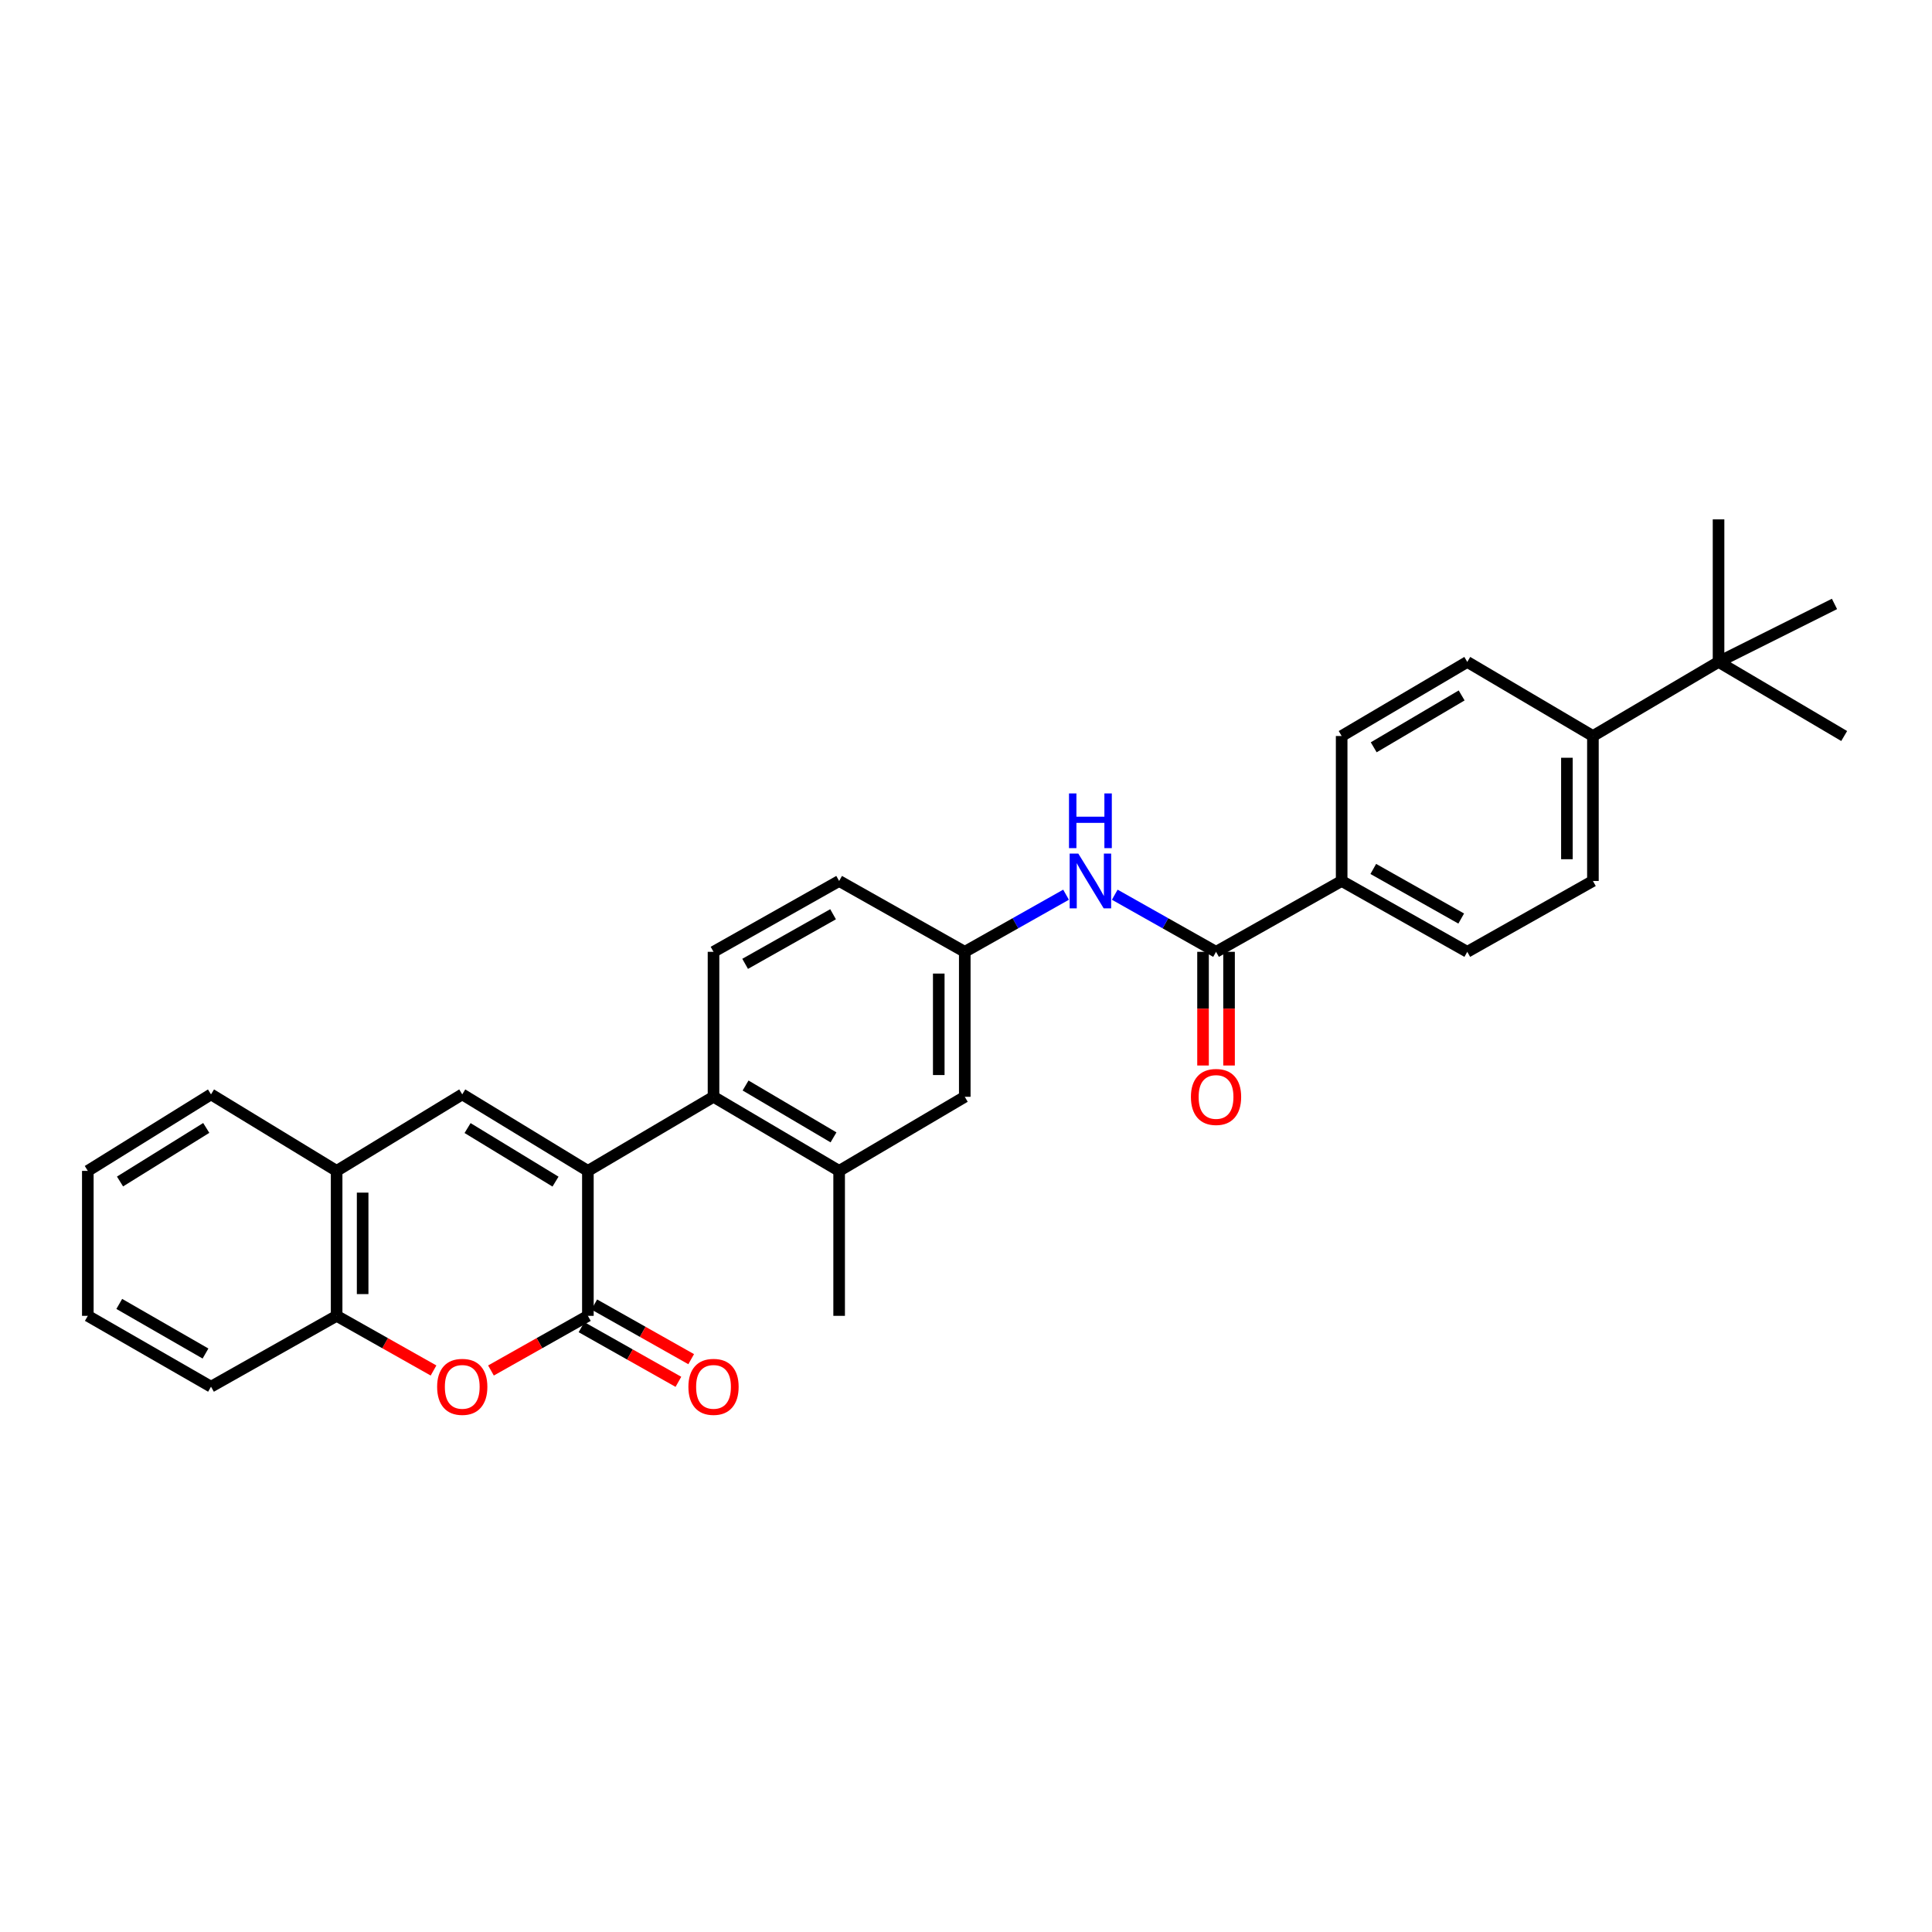<?xml version='1.0' encoding='iso-8859-1'?>
<svg version='1.1' baseProfile='full'
              xmlns='http://www.w3.org/2000/svg'
                      xmlns:rdkit='http://www.rdkit.org/xml'
                      xmlns:xlink='http://www.w3.org/1999/xlink'
                  xml:space='preserve'
width='1000px' height='1000px' viewBox='0 0 1000 1000'>
<!-- END OF HEADER -->
<rect style='opacity:1.0;fill:#FFFFFF;stroke:none' width='1000' height='1000' x='0' y='0'> </rect>
<path class='bond-0' d='M 304.288,606.049 L 304.288,681.076' style='fill:none;fill-rule:evenodd;stroke:#000000;stroke-width:6px;stroke-linecap:butt;stroke-linejoin:miter;stroke-opacity:1' />
<path class='bond-1' d='M 304.288,606.049 L 239.26,566.441' style='fill:none;fill-rule:evenodd;stroke:#000000;stroke-width:6px;stroke-linecap:butt;stroke-linejoin:miter;stroke-opacity:1' />
<path class='bond-1' d='M 287.531,611.604 L 242.011,583.879' style='fill:none;fill-rule:evenodd;stroke:#000000;stroke-width:6px;stroke-linecap:butt;stroke-linejoin:miter;stroke-opacity:1' />
<path class='bond-3' d='M 304.288,606.049 L 369.316,567.697' style='fill:none;fill-rule:evenodd;stroke:#000000;stroke-width:6px;stroke-linecap:butt;stroke-linejoin:miter;stroke-opacity:1' />
<path class='bond-2' d='M 304.288,681.076 L 279.207,695.221' style='fill:none;fill-rule:evenodd;stroke:#000000;stroke-width:6px;stroke-linecap:butt;stroke-linejoin:miter;stroke-opacity:1' />
<path class='bond-2' d='M 279.207,695.221 L 254.126,709.367' style='fill:none;fill-rule:evenodd;stroke:#FF0000;stroke-width:6px;stroke-linecap:butt;stroke-linejoin:miter;stroke-opacity:1' />
<path class='bond-11' d='M 300.981,686.938 L 326.062,701.084' style='fill:none;fill-rule:evenodd;stroke:#000000;stroke-width:6px;stroke-linecap:butt;stroke-linejoin:miter;stroke-opacity:1' />
<path class='bond-11' d='M 326.062,701.084 L 351.143,715.23' style='fill:none;fill-rule:evenodd;stroke:#FF0000;stroke-width:6px;stroke-linecap:butt;stroke-linejoin:miter;stroke-opacity:1' />
<path class='bond-11' d='M 307.594,675.213 L 332.675,689.359' style='fill:none;fill-rule:evenodd;stroke:#000000;stroke-width:6px;stroke-linecap:butt;stroke-linejoin:miter;stroke-opacity:1' />
<path class='bond-11' d='M 332.675,689.359 L 357.756,703.504' style='fill:none;fill-rule:evenodd;stroke:#FF0000;stroke-width:6px;stroke-linecap:butt;stroke-linejoin:miter;stroke-opacity:1' />
<path class='bond-6' d='M 239.26,566.441 L 174.239,606.049' style='fill:none;fill-rule:evenodd;stroke:#000000;stroke-width:6px;stroke-linecap:butt;stroke-linejoin:miter;stroke-opacity:1' />
<path class='bond-31' d='M 224.393,709.366 L 199.316,695.221' style='fill:none;fill-rule:evenodd;stroke:#FF0000;stroke-width:6px;stroke-linecap:butt;stroke-linejoin:miter;stroke-opacity:1' />
<path class='bond-31' d='M 199.316,695.221 L 174.239,681.076' style='fill:none;fill-rule:evenodd;stroke:#000000;stroke-width:6px;stroke-linecap:butt;stroke-linejoin:miter;stroke-opacity:1' />
<path class='bond-5' d='M 369.316,567.697 L 434.336,606.049' style='fill:none;fill-rule:evenodd;stroke:#000000;stroke-width:6px;stroke-linecap:butt;stroke-linejoin:miter;stroke-opacity:1' />
<path class='bond-5' d='M 385.908,561.855 L 431.422,588.701' style='fill:none;fill-rule:evenodd;stroke:#000000;stroke-width:6px;stroke-linecap:butt;stroke-linejoin:miter;stroke-opacity:1' />
<path class='bond-9' d='M 369.316,567.697 L 369.316,492.663' style='fill:none;fill-rule:evenodd;stroke:#000000;stroke-width:6px;stroke-linecap:butt;stroke-linejoin:miter;stroke-opacity:1' />
<path class='bond-4' d='M 629.42,492.663 L 603.21,477.88' style='fill:none;fill-rule:evenodd;stroke:#000000;stroke-width:6px;stroke-linecap:butt;stroke-linejoin:miter;stroke-opacity:1' />
<path class='bond-4' d='M 603.21,477.88 L 576.999,463.097' style='fill:none;fill-rule:evenodd;stroke:#0000FF;stroke-width:6px;stroke-linecap:butt;stroke-linejoin:miter;stroke-opacity:1' />
<path class='bond-10' d='M 629.42,492.663 L 694.441,455.987' style='fill:none;fill-rule:evenodd;stroke:#000000;stroke-width:6px;stroke-linecap:butt;stroke-linejoin:miter;stroke-opacity:1' />
<path class='bond-16' d='M 622.689,492.663 L 622.689,522.082' style='fill:none;fill-rule:evenodd;stroke:#000000;stroke-width:6px;stroke-linecap:butt;stroke-linejoin:miter;stroke-opacity:1' />
<path class='bond-16' d='M 622.689,522.082 L 622.689,551.501' style='fill:none;fill-rule:evenodd;stroke:#FF0000;stroke-width:6px;stroke-linecap:butt;stroke-linejoin:miter;stroke-opacity:1' />
<path class='bond-16' d='M 636.151,492.663 L 636.151,522.082' style='fill:none;fill-rule:evenodd;stroke:#000000;stroke-width:6px;stroke-linecap:butt;stroke-linejoin:miter;stroke-opacity:1' />
<path class='bond-16' d='M 636.151,522.082 L 636.151,551.501' style='fill:none;fill-rule:evenodd;stroke:#FF0000;stroke-width:6px;stroke-linecap:butt;stroke-linejoin:miter;stroke-opacity:1' />
<path class='bond-15' d='M 434.336,606.049 L 499.364,567.697' style='fill:none;fill-rule:evenodd;stroke:#000000;stroke-width:6px;stroke-linecap:butt;stroke-linejoin:miter;stroke-opacity:1' />
<path class='bond-22' d='M 434.336,606.049 L 434.336,681.076' style='fill:none;fill-rule:evenodd;stroke:#000000;stroke-width:6px;stroke-linecap:butt;stroke-linejoin:miter;stroke-opacity:1' />
<path class='bond-8' d='M 174.239,606.049 L 174.239,681.076' style='fill:none;fill-rule:evenodd;stroke:#000000;stroke-width:6px;stroke-linecap:butt;stroke-linejoin:miter;stroke-opacity:1' />
<path class='bond-8' d='M 187.701,617.303 L 187.701,669.822' style='fill:none;fill-rule:evenodd;stroke:#000000;stroke-width:6px;stroke-linecap:butt;stroke-linejoin:miter;stroke-opacity:1' />
<path class='bond-23' d='M 174.239,606.049 L 109.219,566.441' style='fill:none;fill-rule:evenodd;stroke:#000000;stroke-width:6px;stroke-linecap:butt;stroke-linejoin:miter;stroke-opacity:1' />
<path class='bond-7' d='M 551.786,463.097 L 525.575,477.88' style='fill:none;fill-rule:evenodd;stroke:#0000FF;stroke-width:6px;stroke-linecap:butt;stroke-linejoin:miter;stroke-opacity:1' />
<path class='bond-7' d='M 525.575,477.88 L 499.364,492.663' style='fill:none;fill-rule:evenodd;stroke:#000000;stroke-width:6px;stroke-linecap:butt;stroke-linejoin:miter;stroke-opacity:1' />
<path class='bond-24' d='M 174.239,681.076 L 109.219,717.752' style='fill:none;fill-rule:evenodd;stroke:#000000;stroke-width:6px;stroke-linecap:butt;stroke-linejoin:miter;stroke-opacity:1' />
<path class='bond-21' d='M 369.316,492.663 L 434.336,455.987' style='fill:none;fill-rule:evenodd;stroke:#000000;stroke-width:6px;stroke-linecap:butt;stroke-linejoin:miter;stroke-opacity:1' />
<path class='bond-21' d='M 385.683,498.886 L 431.197,473.213' style='fill:none;fill-rule:evenodd;stroke:#000000;stroke-width:6px;stroke-linecap:butt;stroke-linejoin:miter;stroke-opacity:1' />
<path class='bond-17' d='M 694.441,455.987 L 694.441,380.96' style='fill:none;fill-rule:evenodd;stroke:#000000;stroke-width:6px;stroke-linecap:butt;stroke-linejoin:miter;stroke-opacity:1' />
<path class='bond-18' d='M 694.441,455.987 L 759.461,492.663' style='fill:none;fill-rule:evenodd;stroke:#000000;stroke-width:6px;stroke-linecap:butt;stroke-linejoin:miter;stroke-opacity:1' />
<path class='bond-18' d='M 710.808,449.763 L 756.322,475.436' style='fill:none;fill-rule:evenodd;stroke:#000000;stroke-width:6px;stroke-linecap:butt;stroke-linejoin:miter;stroke-opacity:1' />
<path class='bond-12' d='M 499.364,492.663 L 434.336,455.987' style='fill:none;fill-rule:evenodd;stroke:#000000;stroke-width:6px;stroke-linecap:butt;stroke-linejoin:miter;stroke-opacity:1' />
<path class='bond-30' d='M 499.364,492.663 L 499.364,567.697' style='fill:none;fill-rule:evenodd;stroke:#000000;stroke-width:6px;stroke-linecap:butt;stroke-linejoin:miter;stroke-opacity:1' />
<path class='bond-30' d='M 485.902,503.918 L 485.902,556.442' style='fill:none;fill-rule:evenodd;stroke:#000000;stroke-width:6px;stroke-linecap:butt;stroke-linejoin:miter;stroke-opacity:1' />
<path class='bond-13' d='M 889.517,342.608 L 824.489,380.96' style='fill:none;fill-rule:evenodd;stroke:#000000;stroke-width:6px;stroke-linecap:butt;stroke-linejoin:miter;stroke-opacity:1' />
<path class='bond-25' d='M 889.517,342.608 L 954.545,380.96' style='fill:none;fill-rule:evenodd;stroke:#000000;stroke-width:6px;stroke-linecap:butt;stroke-linejoin:miter;stroke-opacity:1' />
<path class='bond-26' d='M 889.517,342.608 L 889.517,268.83' style='fill:none;fill-rule:evenodd;stroke:#000000;stroke-width:6px;stroke-linecap:butt;stroke-linejoin:miter;stroke-opacity:1' />
<path class='bond-27' d='M 889.517,342.608 L 949.527,312.596' style='fill:none;fill-rule:evenodd;stroke:#000000;stroke-width:6px;stroke-linecap:butt;stroke-linejoin:miter;stroke-opacity:1' />
<path class='bond-14' d='M 824.489,380.96 L 824.489,455.987' style='fill:none;fill-rule:evenodd;stroke:#000000;stroke-width:6px;stroke-linecap:butt;stroke-linejoin:miter;stroke-opacity:1' />
<path class='bond-14' d='M 811.028,392.214 L 811.028,444.733' style='fill:none;fill-rule:evenodd;stroke:#000000;stroke-width:6px;stroke-linecap:butt;stroke-linejoin:miter;stroke-opacity:1' />
<path class='bond-33' d='M 824.489,380.96 L 759.461,342.608' style='fill:none;fill-rule:evenodd;stroke:#000000;stroke-width:6px;stroke-linecap:butt;stroke-linejoin:miter;stroke-opacity:1' />
<path class='bond-19' d='M 694.441,380.96 L 759.461,342.608' style='fill:none;fill-rule:evenodd;stroke:#000000;stroke-width:6px;stroke-linecap:butt;stroke-linejoin:miter;stroke-opacity:1' />
<path class='bond-19' d='M 711.033,386.802 L 756.547,359.956' style='fill:none;fill-rule:evenodd;stroke:#000000;stroke-width:6px;stroke-linecap:butt;stroke-linejoin:miter;stroke-opacity:1' />
<path class='bond-20' d='M 759.461,492.663 L 824.489,455.987' style='fill:none;fill-rule:evenodd;stroke:#000000;stroke-width:6px;stroke-linecap:butt;stroke-linejoin:miter;stroke-opacity:1' />
<path class='bond-29' d='M 109.219,566.441 L 45.455,606.049' style='fill:none;fill-rule:evenodd;stroke:#000000;stroke-width:6px;stroke-linecap:butt;stroke-linejoin:miter;stroke-opacity:1' />
<path class='bond-29' d='M 106.757,583.817 L 62.122,611.543' style='fill:none;fill-rule:evenodd;stroke:#000000;stroke-width:6px;stroke-linecap:butt;stroke-linejoin:miter;stroke-opacity:1' />
<path class='bond-32' d='M 109.219,717.752 L 45.455,681.076' style='fill:none;fill-rule:evenodd;stroke:#000000;stroke-width:6px;stroke-linecap:butt;stroke-linejoin:miter;stroke-opacity:1' />
<path class='bond-32' d='M 106.366,700.581 L 61.731,674.908' style='fill:none;fill-rule:evenodd;stroke:#000000;stroke-width:6px;stroke-linecap:butt;stroke-linejoin:miter;stroke-opacity:1' />
<path class='bond-28' d='M 45.455,681.076 L 45.455,606.049' style='fill:none;fill-rule:evenodd;stroke:#000000;stroke-width:6px;stroke-linecap:butt;stroke-linejoin:miter;stroke-opacity:1' />
<path  class='atom-3' d='M 226.26 717.832
Q 226.26 711.032, 229.62 707.232
Q 232.98 703.432, 239.26 703.432
Q 245.54 703.432, 248.9 707.232
Q 252.26 711.032, 252.26 717.832
Q 252.26 724.712, 248.86 728.632
Q 245.46 732.512, 239.26 732.512
Q 233.02 732.512, 229.62 728.632
Q 226.26 724.752, 226.26 717.832
M 239.26 729.312
Q 243.58 729.312, 245.9 726.432
Q 248.26 723.512, 248.26 717.832
Q 248.26 712.272, 245.9 709.472
Q 243.58 706.632, 239.26 706.632
Q 234.94 706.632, 232.58 709.432
Q 230.26 712.232, 230.26 717.832
Q 230.26 723.552, 232.58 726.432
Q 234.94 729.312, 239.26 729.312
' fill='#FF0000'/>
<path  class='atom-8' d='M 558.132 441.827
L 567.412 456.827
Q 568.332 458.307, 569.812 460.987
Q 571.292 463.667, 571.372 463.827
L 571.372 441.827
L 575.132 441.827
L 575.132 470.147
L 571.252 470.147
L 561.292 453.747
Q 560.132 451.827, 558.892 449.627
Q 557.692 447.427, 557.332 446.747
L 557.332 470.147
L 553.652 470.147
L 553.652 441.827
L 558.132 441.827
' fill='#0000FF'/>
<path  class='atom-8' d='M 553.312 410.675
L 557.152 410.675
L 557.152 422.715
L 571.632 422.715
L 571.632 410.675
L 575.472 410.675
L 575.472 438.995
L 571.632 438.995
L 571.632 425.915
L 557.152 425.915
L 557.152 438.995
L 553.312 438.995
L 553.312 410.675
' fill='#0000FF'/>
<path  class='atom-12' d='M 356.316 717.832
Q 356.316 711.032, 359.676 707.232
Q 363.036 703.432, 369.316 703.432
Q 375.596 703.432, 378.956 707.232
Q 382.316 711.032, 382.316 717.832
Q 382.316 724.712, 378.916 728.632
Q 375.516 732.512, 369.316 732.512
Q 363.076 732.512, 359.676 728.632
Q 356.316 724.752, 356.316 717.832
M 369.316 729.312
Q 373.636 729.312, 375.956 726.432
Q 378.316 723.512, 378.316 717.832
Q 378.316 712.272, 375.956 709.472
Q 373.636 706.632, 369.316 706.632
Q 364.996 706.632, 362.636 709.432
Q 360.316 712.232, 360.316 717.832
Q 360.316 723.552, 362.636 726.432
Q 364.996 729.312, 369.316 729.312
' fill='#FF0000'/>
<path  class='atom-17' d='M 616.42 567.777
Q 616.42 560.977, 619.78 557.177
Q 623.14 553.377, 629.42 553.377
Q 635.7 553.377, 639.06 557.177
Q 642.42 560.977, 642.42 567.777
Q 642.42 574.657, 639.02 578.577
Q 635.62 582.457, 629.42 582.457
Q 623.18 582.457, 619.78 578.577
Q 616.42 574.697, 616.42 567.777
M 629.42 579.257
Q 633.74 579.257, 636.06 576.377
Q 638.42 573.457, 638.42 567.777
Q 638.42 562.217, 636.06 559.417
Q 633.74 556.577, 629.42 556.577
Q 625.1 556.577, 622.74 559.377
Q 620.42 562.177, 620.42 567.777
Q 620.42 573.497, 622.74 576.377
Q 625.1 579.257, 629.42 579.257
' fill='#FF0000'/>
</svg>
